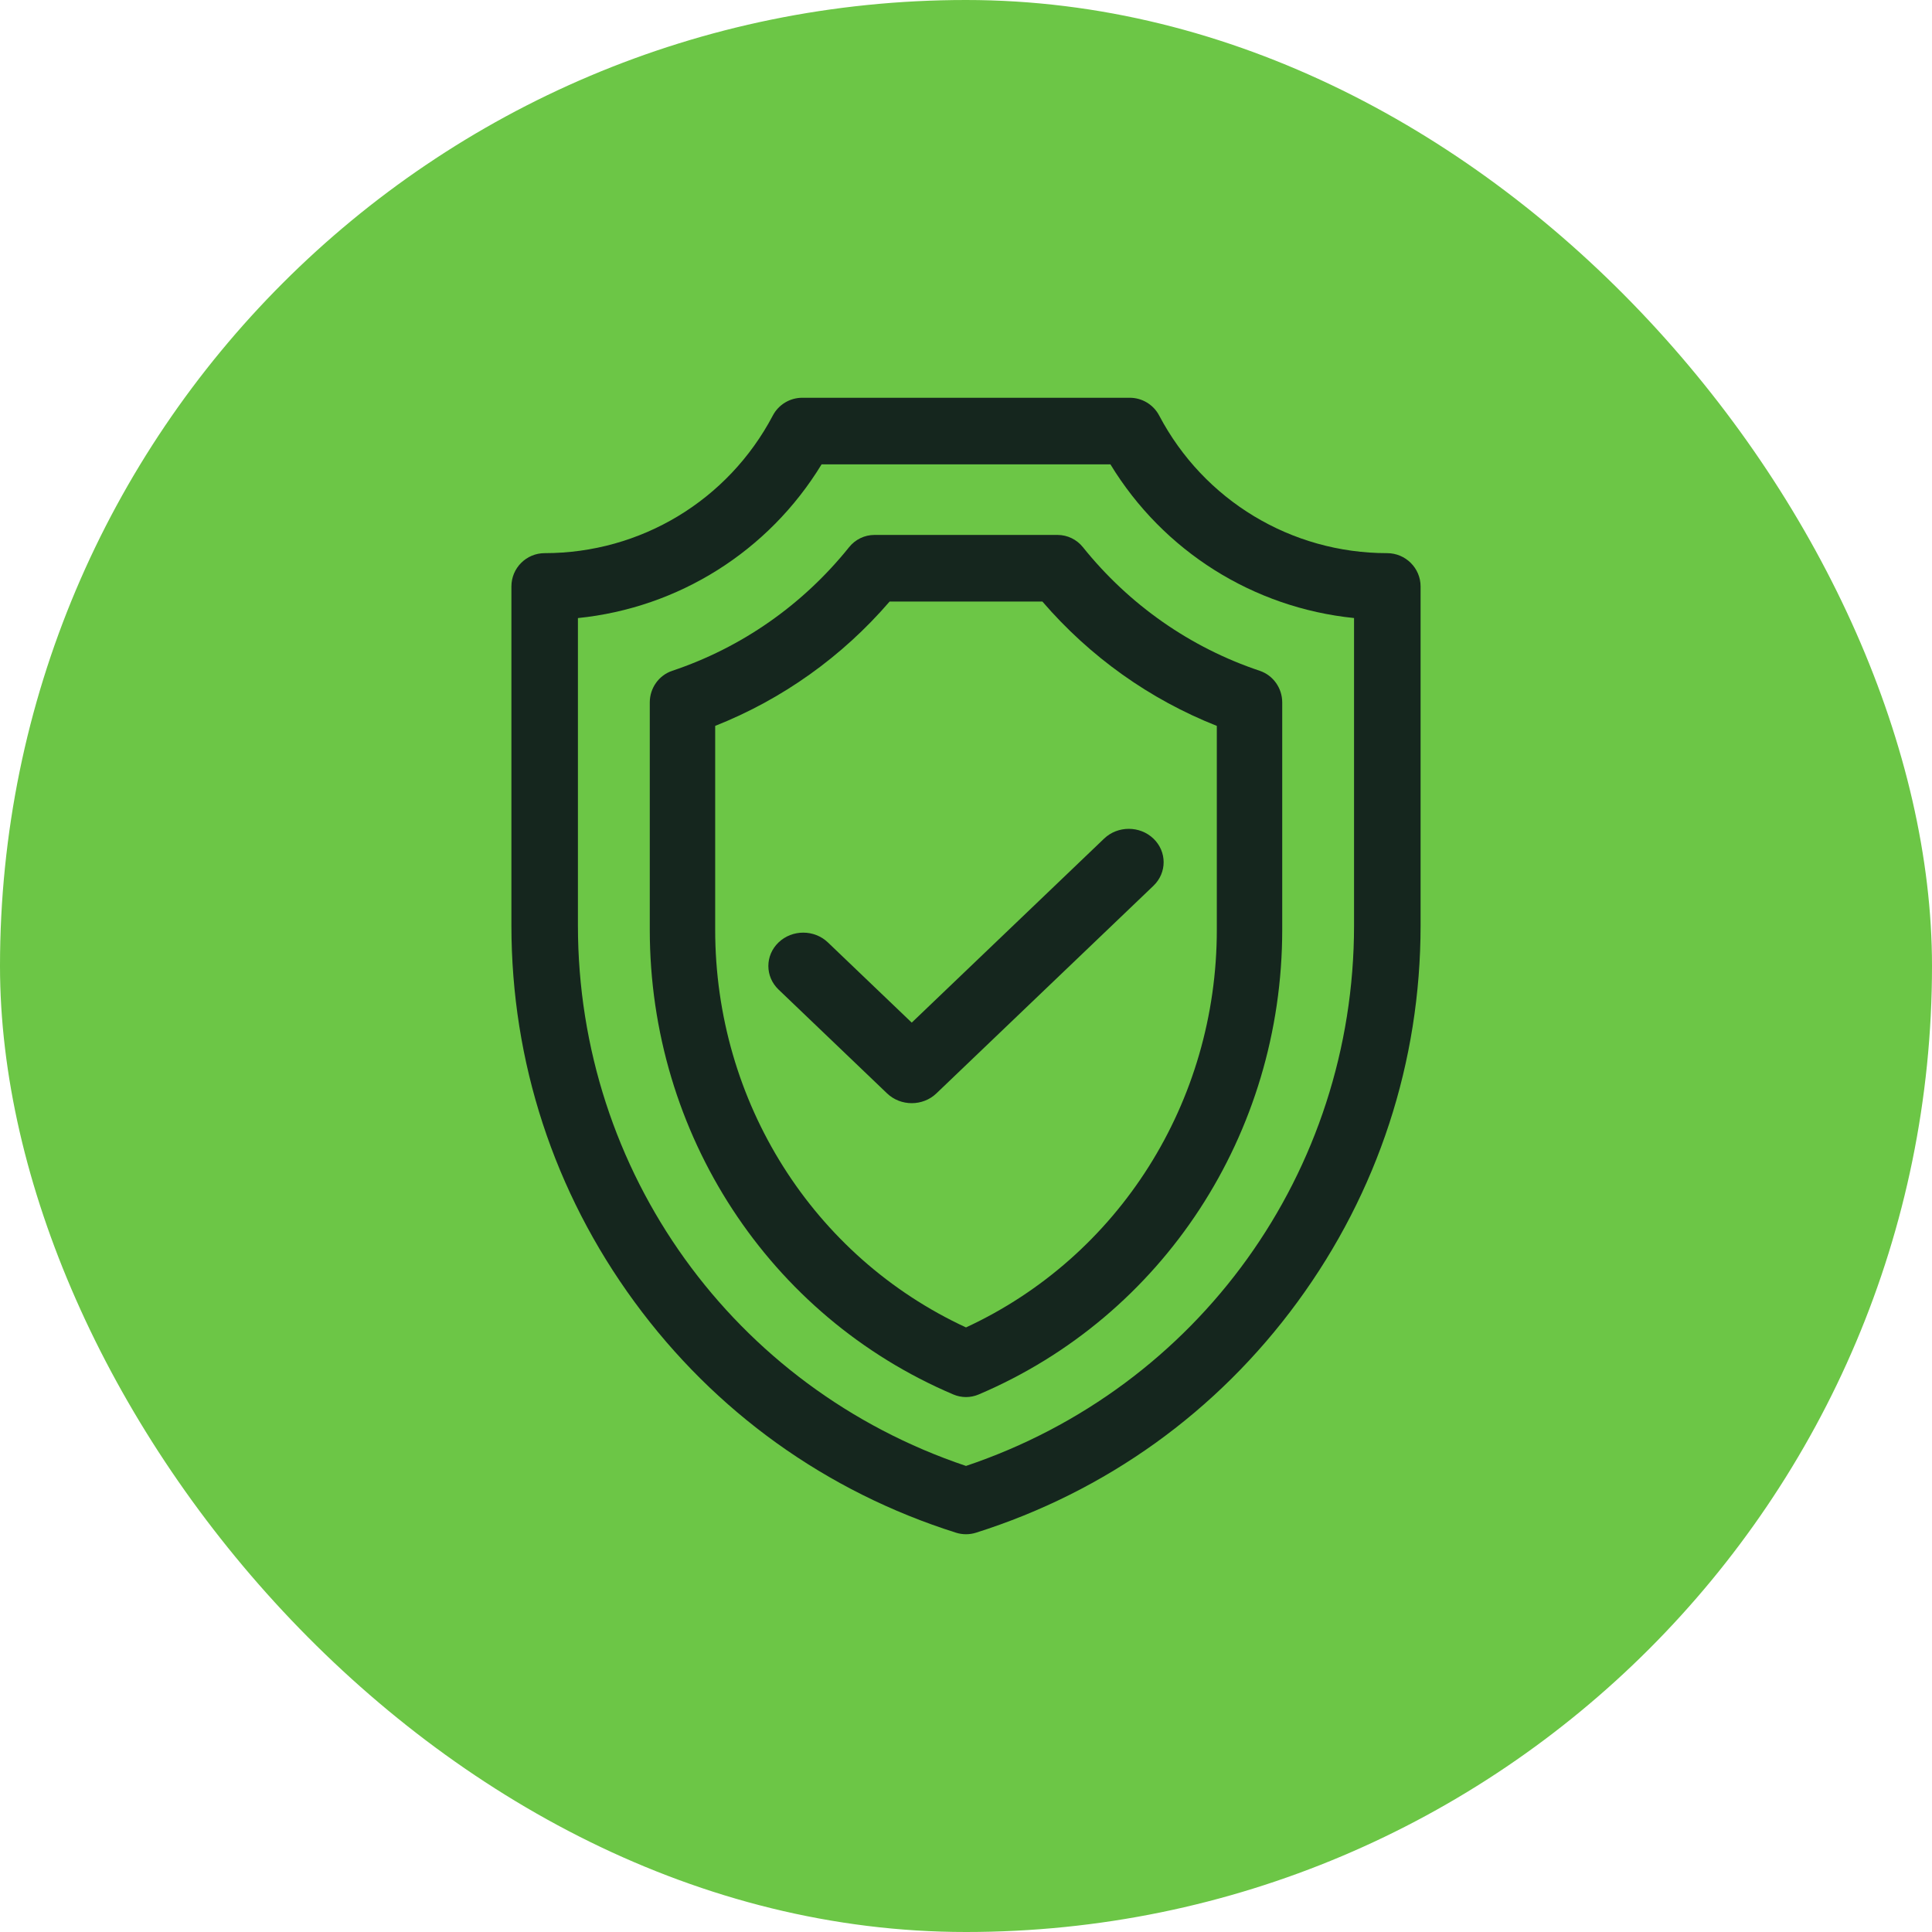<svg width="68" height="68" viewBox="0 0 68 68" fill="none" xmlns="http://www.w3.org/2000/svg">
<rect width="68" height="68" rx="34" fill="#6CC646"/>
<path d="M29.139 33.17C28.66 32.711 27.883 32.711 27.403 33.17C26.924 33.628 26.924 34.372 27.403 34.83L31.222 38.484C31.462 38.713 31.776 38.828 32.09 38.828C32.404 38.828 32.719 38.713 32.958 38.484L40.597 31.177C41.076 30.718 41.076 29.975 40.597 29.516C40.118 29.058 39.34 29.058 38.861 29.516L32.09 35.993L29.139 33.17Z" fill="#15261E"/>
<path d="M48.822 19.469C45.448 19.469 42.373 17.613 40.799 14.625C40.597 14.241 40.198 14 39.764 14H28.236C27.802 14 27.403 14.241 27.201 14.625C25.627 17.613 22.552 19.469 19.171 19.469C18.524 19.469 18 19.993 18 20.641V32.574C18 37.372 19.497 41.953 22.331 45.822C25.164 49.692 29.077 52.501 33.648 53.946C33.762 53.982 33.881 54 34 54C34.119 54 34.238 53.982 34.352 53.946C38.923 52.501 42.836 49.692 45.669 45.822C48.502 41.953 50 37.372 50 32.574V20.641C50 19.993 49.469 19.469 48.822 19.469ZM47.658 32.574C47.658 41.247 42.185 48.845 34 51.596C25.815 48.845 20.341 41.247 20.341 32.574V21.754C23.885 21.394 27.053 19.403 28.917 16.344H39.083C40.946 19.402 44.112 21.392 47.658 21.753V32.574Z" fill="#15261E"/>
<path d="M38.114 19.258C37.896 18.986 37.568 18.828 37.223 18.828H30.777C30.432 18.828 30.104 18.986 29.886 19.258C28.258 21.287 26.105 22.792 23.661 23.61C23.189 23.768 22.87 24.217 22.87 24.724V32.723C22.87 39.904 27.064 46.325 33.557 49.082C33.699 49.142 33.849 49.172 34 49.172C34.151 49.172 34.301 49.142 34.443 49.082C40.935 46.325 45.13 39.904 45.13 32.723V24.724C45.13 24.218 44.811 23.769 44.339 23.61C41.895 22.792 39.742 21.287 38.114 19.258ZM42.828 32.723C42.828 38.789 39.379 44.23 34 46.721C28.621 44.231 25.172 38.789 25.172 32.723V25.549C27.535 24.613 29.637 23.116 31.311 21.173H36.689C38.363 23.117 40.464 24.614 42.828 25.549V32.723Z" fill="#15261E"/>
</svg>
